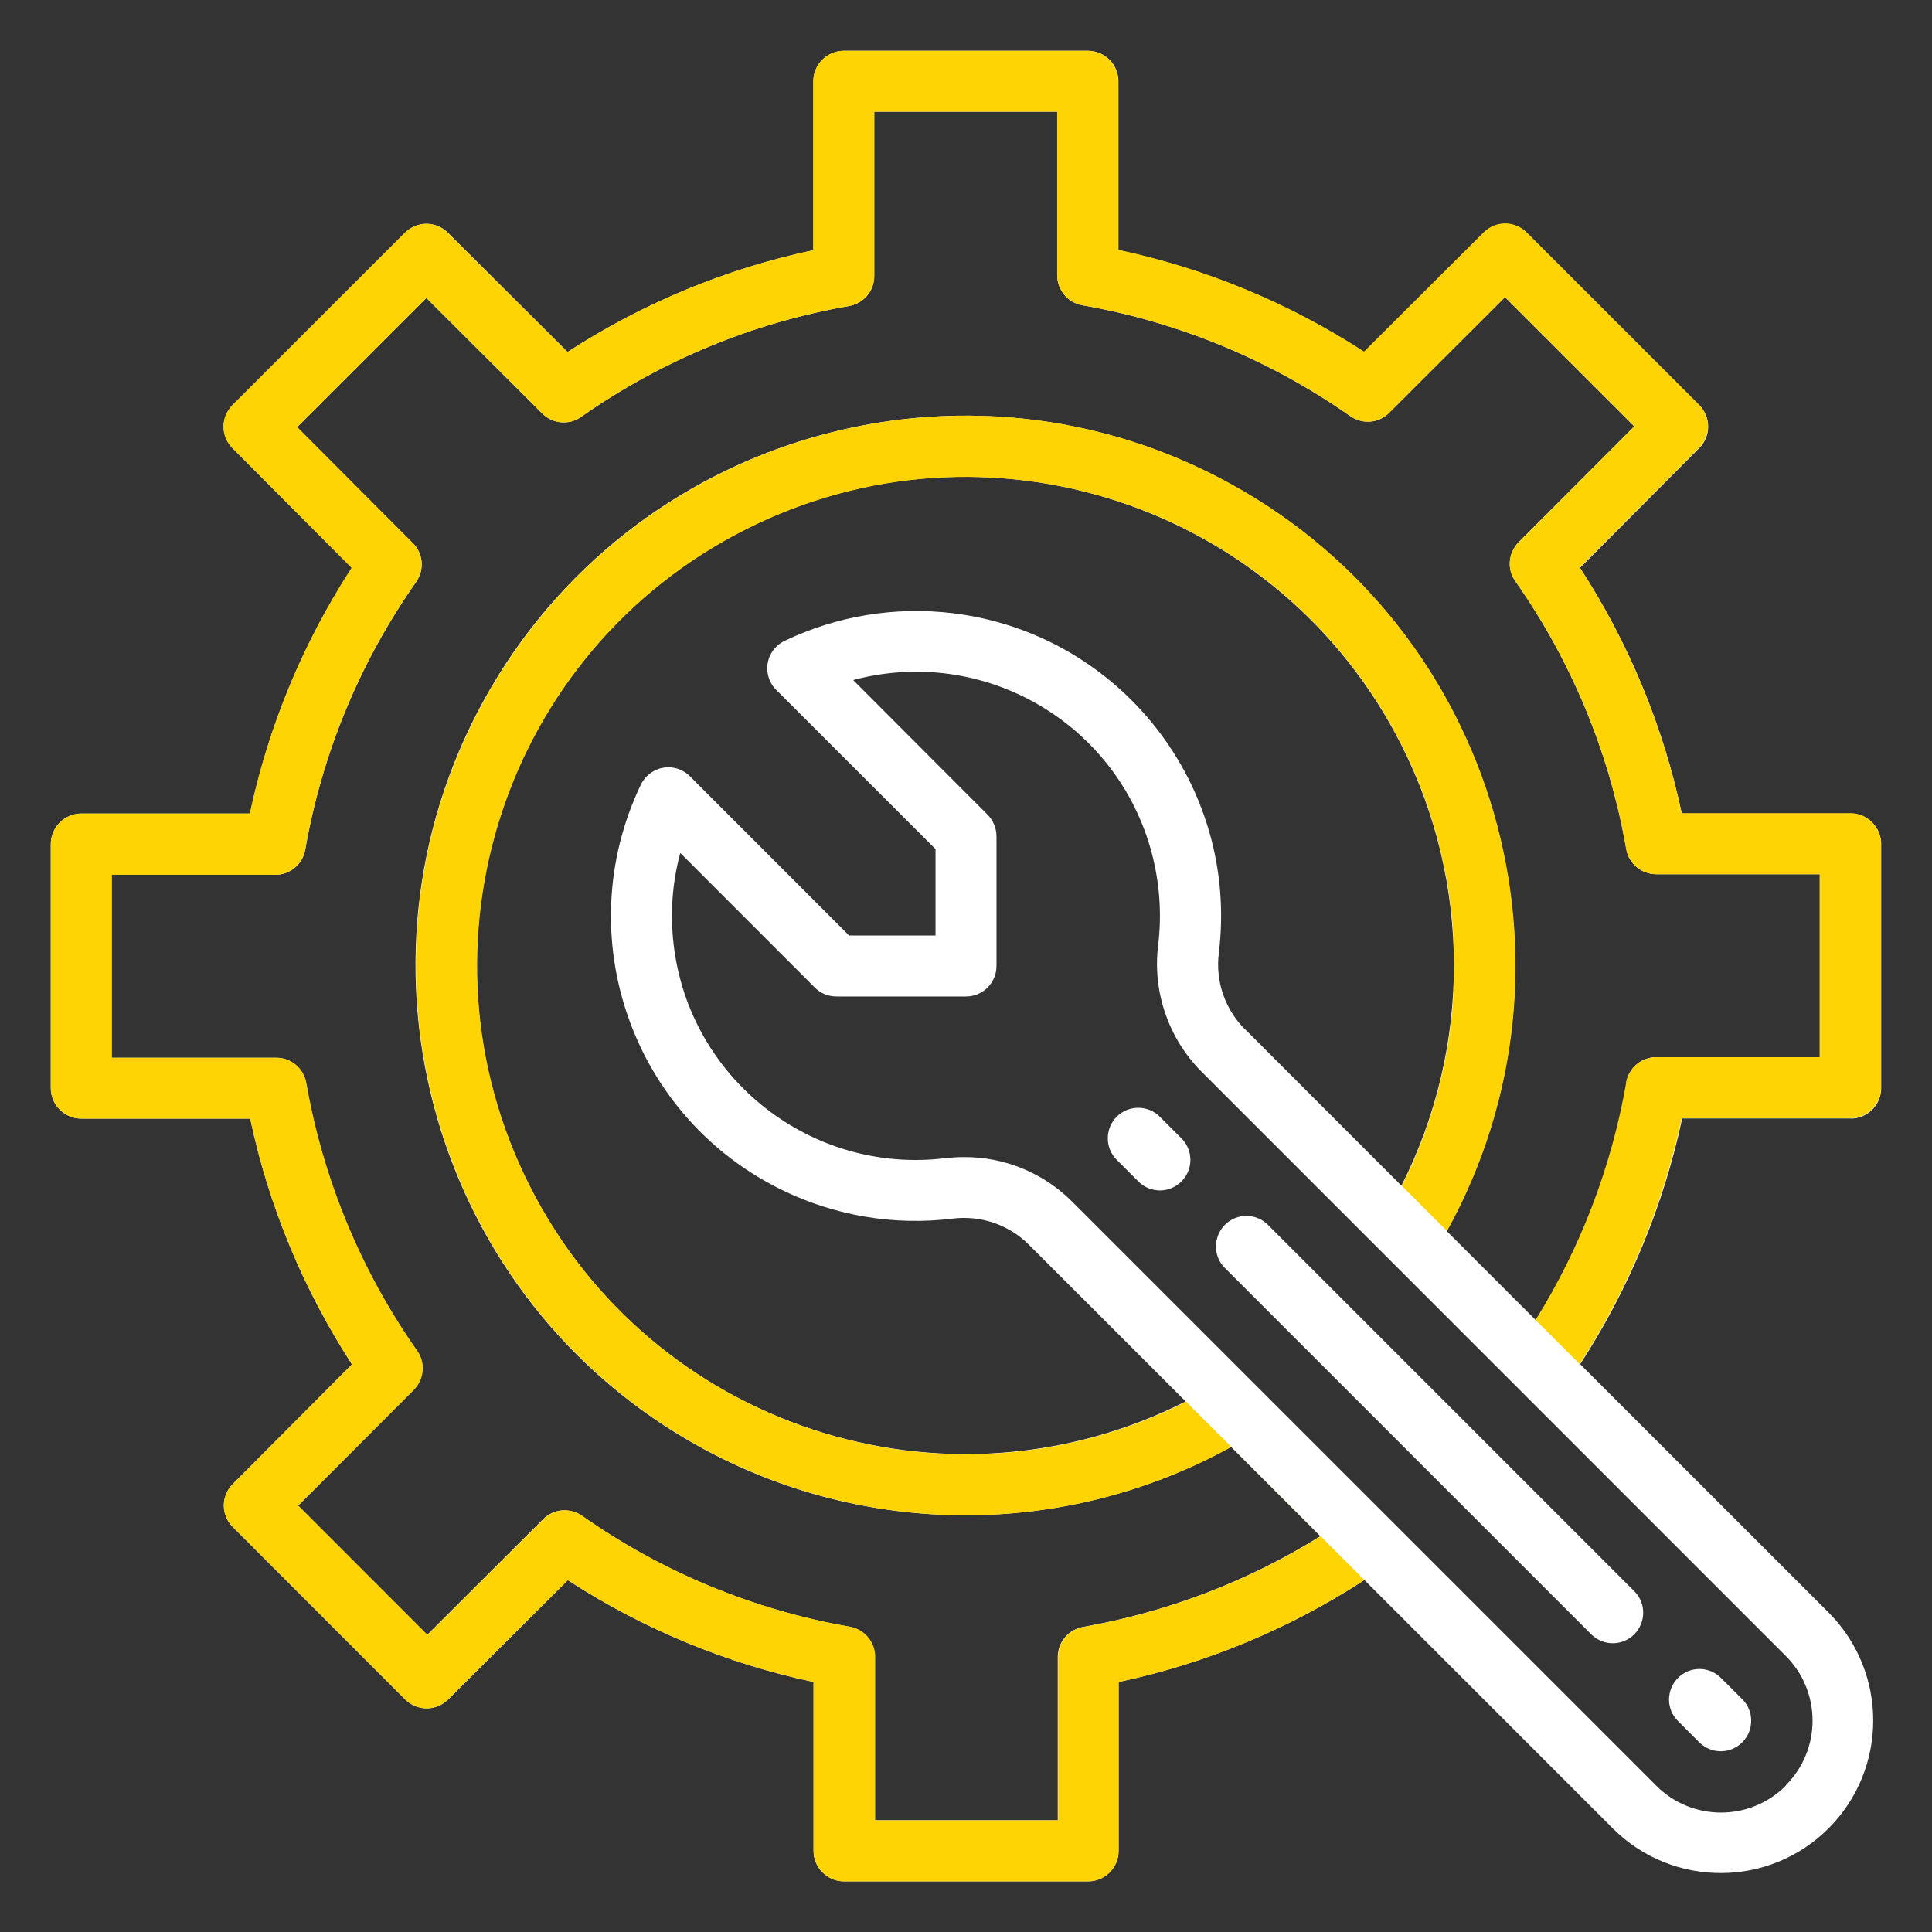 <svg xmlns="http://www.w3.org/2000/svg" xmlns:xlink="http://www.w3.org/1999/xlink" width="100px" height="100px" viewBox="0 0 100 100"><rect x="0" y="0" width="100" height="100" fill="#333333" stroke="none"/><g id="surface1"><path style=" stroke:none;fill-rule:nonzero;fill:rgb(100%,100%,100%);fill-opacity:1;" d="M 95.789 57.898 C 96.66 57.898 97.371 57.191 97.371 56.32 L 97.371 43.691 C 97.371 42.82 96.66 42.109 95.789 42.109 L 87.051 42.109 C 86.09 37.578 84.301 33.27 81.781 29.391 L 87.949 23.199 C 88.57 22.578 88.57 21.59 87.949 20.969 L 79.031 12.051 C 78.41 11.43 77.422 11.43 76.801 12.051 L 70.609 18.219 C 66.73 15.699 62.422 13.91 57.891 12.949 L 57.891 4.211 C 57.891 3.34 57.18 2.629 56.309 2.629 L 43.68 2.629 C 42.809 2.629 42.102 3.34 42.102 4.211 L 42.102 12.949 C 37.57 13.91 33.262 15.699 29.379 18.219 L 23.191 12.051 C 22.57 11.43 21.578 11.43 20.961 12.051 L 12.039 20.969 C 11.422 21.59 11.422 22.578 12.039 23.199 L 18.211 29.391 C 15.691 33.27 13.898 37.59 12.941 42.109 L 4.211 42.109 C 3.34 42.109 2.629 42.82 2.629 43.691 L 2.629 56.32 C 2.629 57.191 3.34 57.898 4.211 57.898 L 12.949 57.898 C 13.91 62.43 15.699 66.738 18.219 70.621 L 12.051 76.809 C 11.43 77.43 11.43 78.422 12.051 79.039 L 20.969 87.961 C 21.59 88.578 22.578 88.578 23.199 87.961 L 29.391 81.789 C 33.27 84.309 37.59 86.102 42.109 87.059 L 42.109 95.801 C 42.109 96.672 42.82 97.379 43.691 97.379 L 56.32 97.379 C 57.191 97.379 57.898 96.672 57.898 95.801 L 57.898 87.059 C 62.43 86.102 66.738 84.309 70.621 81.781 L 83.5 94.66 C 86.602 97.73 91.602 97.711 94.672 94.609 C 97.719 91.531 97.719 86.57 94.672 83.488 L 81.789 70.609 C 84.309 66.73 86.102 62.422 87.07 57.891 L 95.809 57.891 Z M 92.43 92.43 C 90.578 94.281 87.578 94.281 85.73 92.43 C 85.73 92.43 55.488 62.191 55.488 62.191 C 54.012 60.711 51.988 59.879 49.898 59.891 C 49.57 59.891 49.238 59.91 48.91 59.949 C 41.988 60.781 35.699 55.84 34.871 48.922 C 34.68 47.32 34.789 45.699 35.211 44.148 L 42.18 51.121 C 42.48 51.422 42.879 51.578 43.301 51.578 L 50 51.578 C 50.871 51.578 51.578 50.871 51.578 50 L 51.578 43.289 C 51.578 42.871 51.41 42.469 51.121 42.172 L 44.16 35.199 C 50.891 33.398 57.809 37.398 59.609 44.129 C 60.02 45.68 60.141 47.301 59.949 48.891 C 59.641 51.309 60.469 53.738 62.191 55.469 L 92.43 85.711 C 94.281 87.559 94.281 90.559 92.43 92.41 Z M 64.43 53.27 C 63.391 52.219 62.898 50.762 63.09 49.301 C 64.129 40.648 57.961 32.789 49.309 31.738 C 46.328 31.379 43.309 31.879 40.609 33.172 C 39.82 33.551 39.488 34.488 39.871 35.281 C 39.949 35.441 40.051 35.59 40.18 35.711 L 48.422 43.949 L 48.422 48.422 L 43.949 48.422 L 35.711 40.18 C 35.09 39.559 34.09 39.559 33.48 40.18 C 33.352 40.309 33.25 40.449 33.172 40.609 C 29.41 48.469 32.73 57.891 40.59 61.648 C 43.289 62.941 46.309 63.441 49.281 63.078 C 50.738 62.891 52.211 63.379 53.25 64.422 L 61.371 72.539 C 48.91 78.84 33.699 73.84 27.398 61.371 C 21.102 48.91 26.102 33.699 38.57 27.398 C 51.031 21.102 66.238 26.102 72.539 38.57 C 76.16 45.738 76.16 54.199 72.539 61.371 L 64.422 53.25 Z M 84.199 56.059 C 83.441 60.422 81.84 64.59 79.5 68.34 L 74.879 63.719 C 82.469 49.961 77.469 32.648 63.711 25.059 C 49.949 17.469 32.641 22.469 25.051 36.23 C 17.461 49.988 22.461 67.301 36.219 74.891 C 44.781 79.609 55.16 79.609 63.719 74.891 L 68.34 79.512 C 64.59 81.852 60.41 83.441 56.059 84.211 C 55.309 84.34 54.75 84.988 54.75 85.762 L 54.75 94.219 L 45.281 94.219 L 45.281 85.762 C 45.281 84.988 44.73 84.328 43.969 84.199 C 38.988 83.328 34.262 81.371 30.121 78.461 C 29.488 78.02 28.641 78.09 28.102 78.641 L 22.109 84.621 L 15.422 77.93 L 21.398 71.941 C 21.941 71.398 22.02 70.539 21.578 69.922 C 18.672 65.781 16.711 61.051 15.84 56.059 C 15.711 55.301 15.051 54.738 14.281 54.75 L 5.781 54.75 L 5.781 45.281 L 14.238 45.281 C 15.012 45.281 15.672 44.73 15.801 43.969 C 16.672 38.988 18.629 34.262 21.539 30.121 C 21.98 29.488 21.91 28.641 21.359 28.102 L 15.379 22.109 L 22.07 15.422 L 28.059 21.398 C 28.602 21.941 29.461 22.02 30.078 21.578 C 34.219 18.672 38.949 16.711 43.941 15.84 C 44.699 15.711 45.262 15.051 45.25 14.281 L 45.25 5.781 L 54.719 5.781 L 54.719 14.238 C 54.719 15.012 55.27 15.672 56.031 15.801 C 61.012 16.672 65.738 18.629 69.891 21.539 C 70.52 21.98 71.371 21.91 71.91 21.359 L 77.898 15.379 L 84.59 22.07 L 78.609 28.059 C 78.07 28.602 77.988 29.461 78.43 30.078 C 81.34 34.219 83.301 38.949 84.172 43.941 C 84.301 44.699 84.961 45.25 85.73 45.25 L 94.191 45.25 L 94.191 54.719 L 85.73 54.719 C 84.961 54.719 84.301 55.27 84.172 56.031 Z M 84.199 56.059 "></path><path style=" stroke:none;fill-rule:nonzero;fill:rgb(100%,100%,100%);fill-opacity:1;" d="M 60.051 57.82 C 59.441 57.191 58.441 57.18 57.82 57.781 C 57.191 58.391 57.18 59.391 57.781 60.012 C 57.789 60.02 57.809 60.039 57.82 60.051 L 58.941 61.172 C 59.57 61.781 60.57 61.762 61.172 61.129 C 61.762 60.52 61.762 59.551 61.172 58.941 Z M 60.051 57.82 "></path><path style=" stroke:none;fill-rule:nonzero;fill:rgb(100%,100%,100%);fill-opacity:1;" d="M 82.379 84.609 C 83.012 85.219 84.012 85.199 84.609 84.57 C 85.199 83.961 85.199 82.988 84.609 82.379 L 65.629 63.398 C 65.012 62.781 64.012 62.781 63.398 63.398 C 62.789 64.02 62.781 65.02 63.398 65.629 Z M 82.379 84.609 "></path><path style=" stroke:none;fill-rule:nonzero;fill:rgb(100%,100%,100%);fill-opacity:1;" d="M 87.969 90.199 C 88.602 90.809 89.602 90.789 90.199 90.16 C 90.789 89.551 90.789 88.578 90.199 87.969 L 89.078 86.852 C 88.461 86.23 87.461 86.23 86.852 86.852 C 86.238 87.469 86.23 88.469 86.852 89.078 Z M 87.969 90.199 "></path><path style=" stroke:none;fill-rule:nonzero;fill:rgb(100%,83.137%,1.569%);fill-opacity:1;" d="M 27.422 61.379 C 21.121 48.922 26.121 33.711 38.59 27.41 C 51.059 21.109 66.262 26.109 72.559 38.578 C 76.18 45.75 76.18 54.211 72.559 61.379 L 74.898 63.719 C 82.488 49.961 77.488 32.648 63.73 25.059 C 49.969 17.469 32.66 22.469 25.07 36.23 C 17.48 49.988 22.48 67.301 36.238 74.891 C 44.801 79.609 55.18 79.609 63.738 74.891 L 68.359 79.512 C 64.609 81.852 60.43 83.441 56.078 84.211 C 55.328 84.34 54.77 84.988 54.77 85.762 L 54.77 94.219 L 45.301 94.219 L 45.301 85.762 C 45.301 84.988 44.75 84.328 43.988 84.199 C 39.012 83.328 34.281 81.371 30.141 78.461 C 29.512 78.02 28.66 78.09 28.121 78.641 L 22.129 84.621 L 15.441 77.93 L 21.422 71.941 C 21.961 71.398 22.039 70.539 21.602 69.922 C 18.691 65.781 16.73 61.051 15.859 56.059 C 15.73 55.301 15.07 54.738 14.301 54.75 L 5.781 54.75 L 5.781 45.281 L 14.238 45.281 C 15.012 45.281 15.672 44.73 15.801 43.969 C 16.672 38.988 18.629 34.262 21.539 30.121 C 21.98 29.488 21.91 28.641 21.359 28.102 L 15.379 22.109 L 22.07 15.422 L 28.059 21.398 C 28.602 21.941 29.461 22.02 30.078 21.578 C 34.219 18.672 38.949 16.711 43.941 15.84 C 44.699 15.711 45.262 15.051 45.25 14.281 L 45.25 5.781 L 54.719 5.781 L 54.719 14.238 C 54.719 15.012 55.27 15.672 56.031 15.801 C 61.012 16.672 65.738 18.629 69.891 21.539 C 70.52 21.98 71.371 21.91 71.91 21.359 L 77.898 15.379 L 84.59 22.07 L 78.609 28.059 C 78.07 28.602 77.988 29.461 78.43 30.078 C 81.34 34.219 83.301 38.949 84.172 43.941 C 84.301 44.699 84.961 45.25 85.73 45.25 L 94.191 45.25 L 94.191 54.719 L 85.73 54.719 C 84.961 54.719 84.301 55.27 84.172 56.031 C 83.41 60.391 81.82 64.559 79.48 68.32 L 81.762 70.602 C 84.281 66.719 86.07 62.41 87.039 57.879 L 95.781 57.879 C 96.648 57.879 97.359 57.172 97.359 56.301 L 97.359 43.672 C 97.359 42.801 96.648 42.09 95.781 42.09 L 87.039 42.09 C 86.078 37.559 84.289 33.25 81.77 29.371 L 87.941 23.18 C 88.559 22.559 88.559 21.57 87.941 20.949 L 79.02 12.031 C 78.398 11.41 77.41 11.41 76.789 12.031 L 70.602 18.199 C 66.719 15.68 62.41 13.891 57.879 12.93 L 57.879 4.211 C 57.879 3.34 57.172 2.629 56.301 2.629 L 43.672 2.629 C 42.801 2.629 42.09 3.34 42.09 4.211 L 42.09 12.949 C 37.559 13.91 33.25 15.699 29.371 18.219 L 23.18 12.051 C 22.559 11.43 21.57 11.43 20.949 12.051 L 12.031 20.969 C 11.41 21.59 11.41 22.578 12.031 23.199 L 18.199 29.391 C 15.68 33.27 13.891 37.59 12.93 42.109 L 4.211 42.109 C 3.34 42.109 2.629 42.82 2.629 43.691 L 2.629 56.32 C 2.629 57.191 3.34 57.898 4.211 57.898 L 12.949 57.898 C 13.91 62.43 15.699 66.738 18.219 70.621 L 12.051 76.809 C 11.43 77.43 11.43 78.422 12.051 79.039 L 20.969 87.961 C 21.59 88.578 22.578 88.578 23.199 87.961 L 29.391 81.789 C 33.27 84.309 37.59 86.102 42.109 87.059 L 42.109 95.801 C 42.109 96.672 42.82 97.379 43.691 97.379 L 56.32 97.379 C 57.191 97.379 57.898 96.672 57.898 95.801 L 57.898 87.059 C 62.43 86.102 66.738 84.309 70.621 81.781 L 61.391 72.551 C 48.93 78.852 33.719 73.852 27.422 61.379 Z M 27.422 61.379 "></path></g></svg>